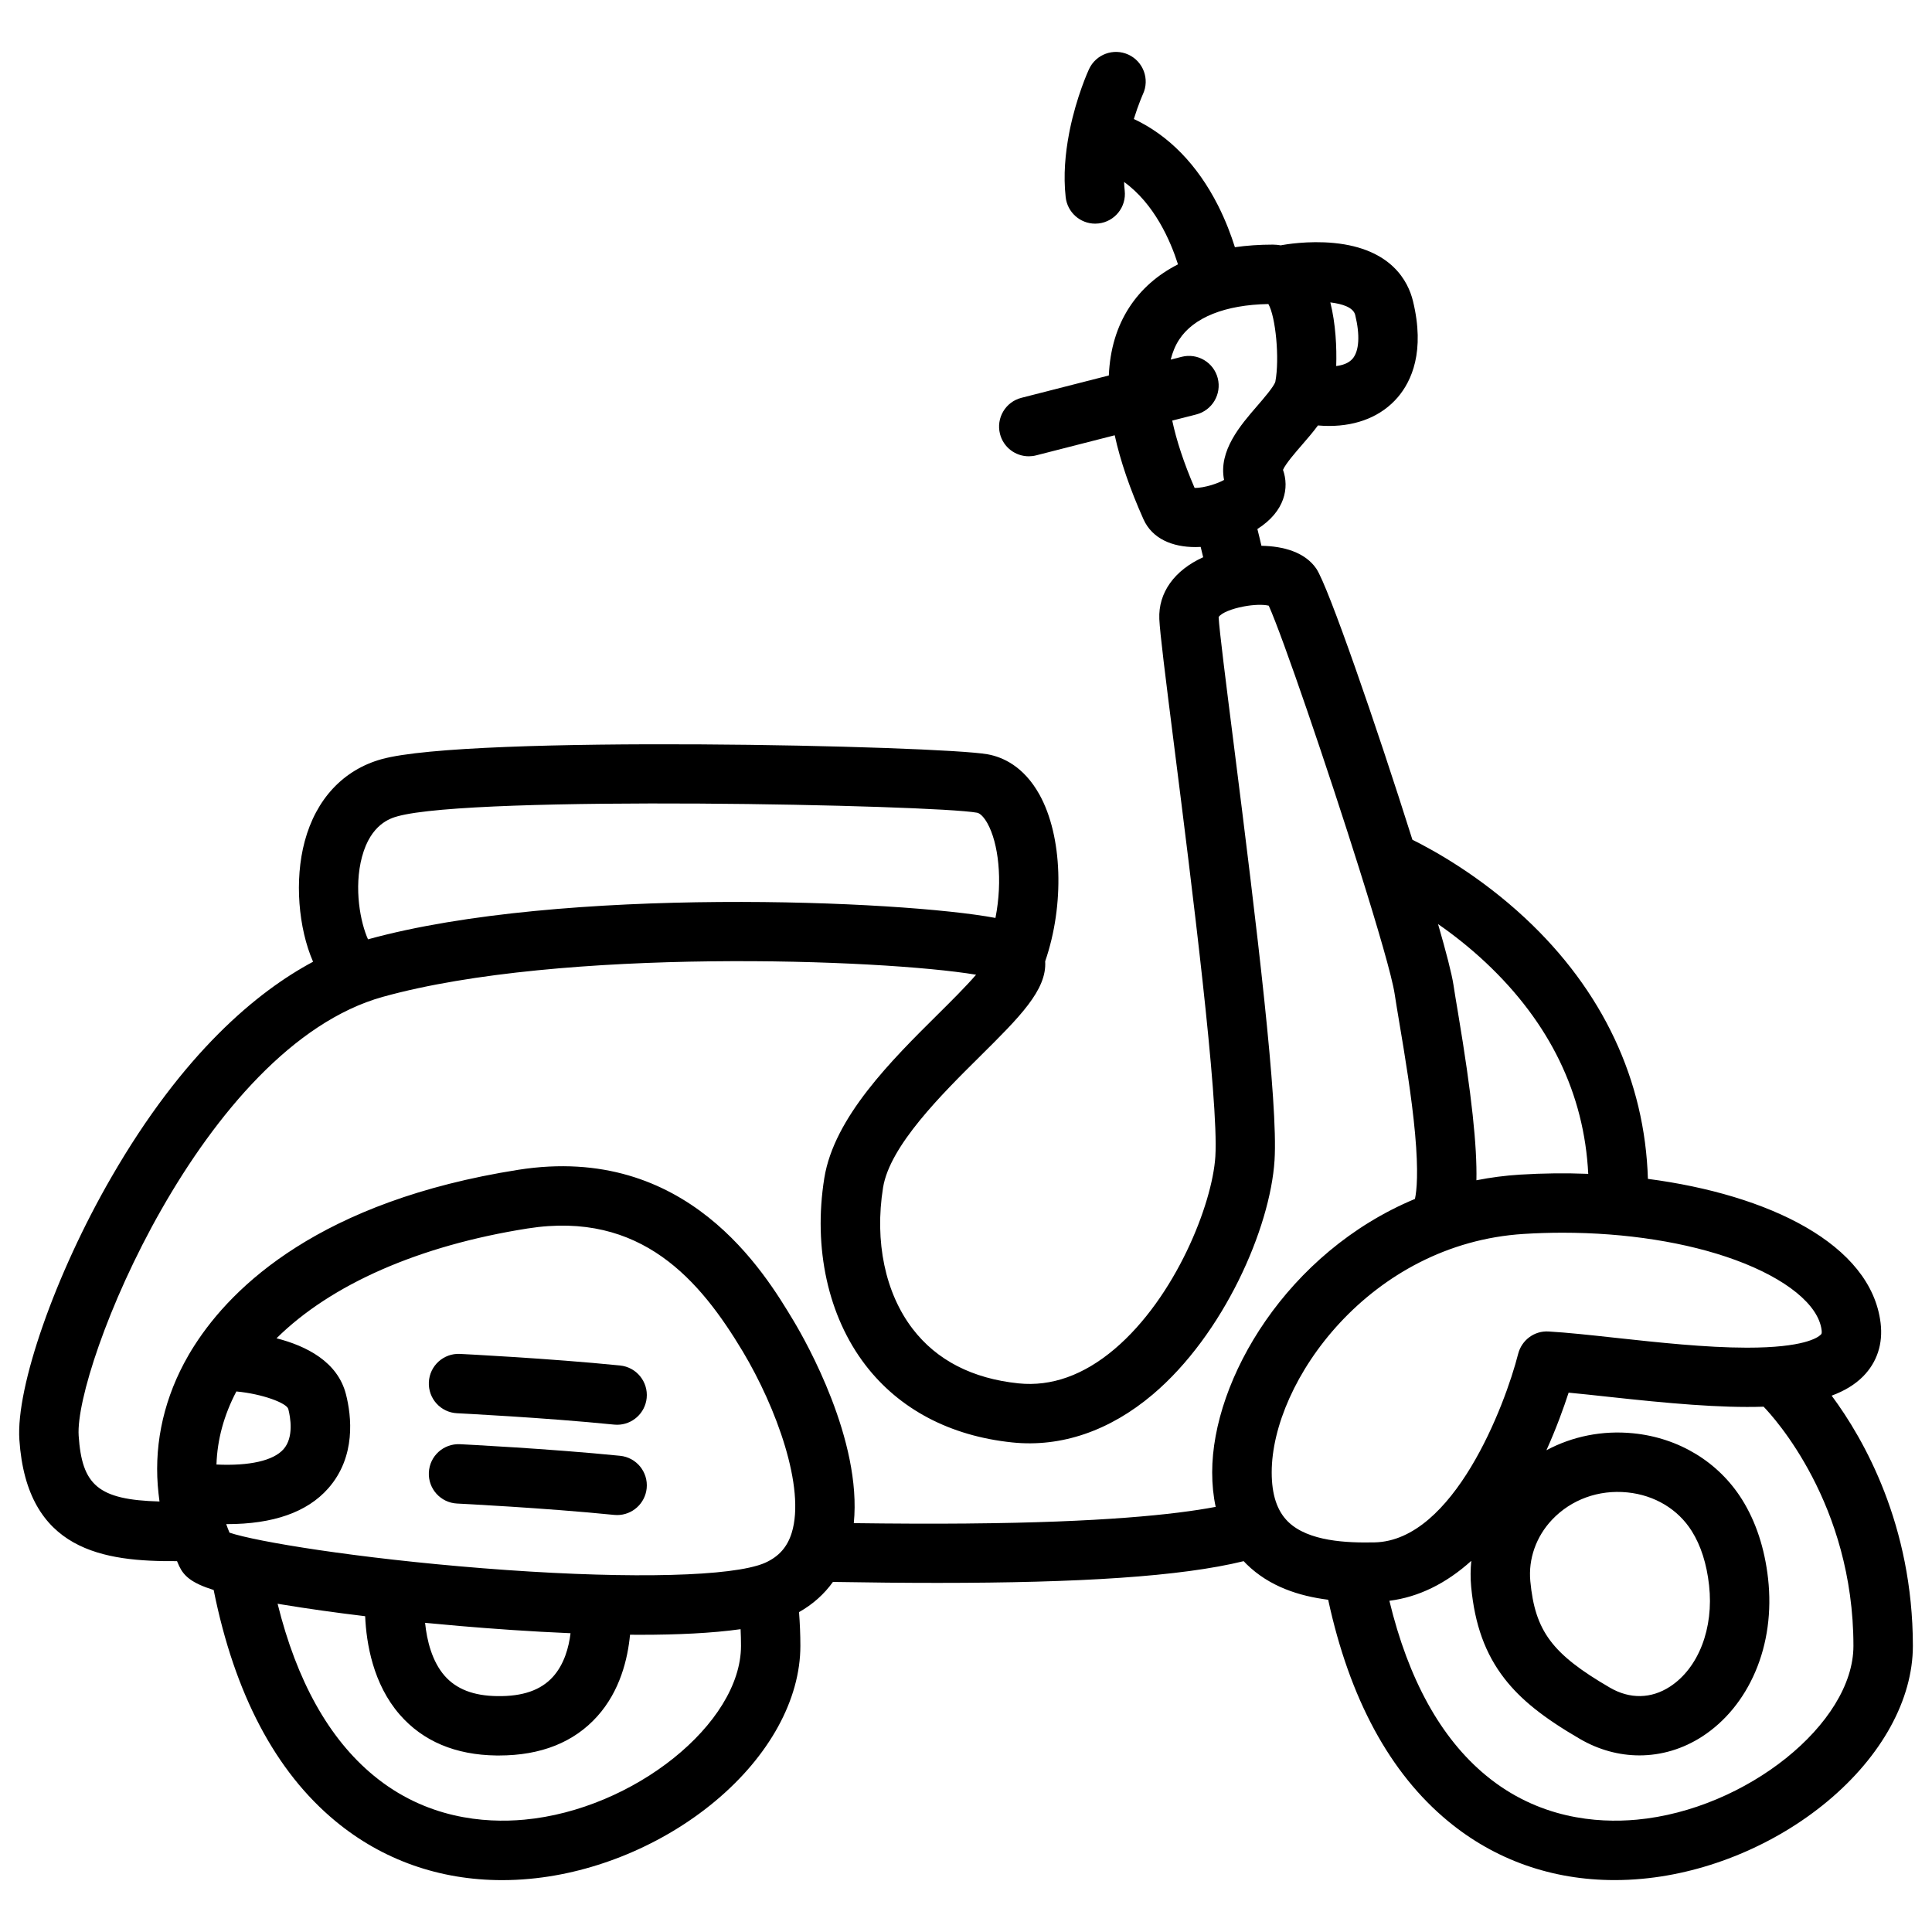 <?xml version="1.0" encoding="UTF-8"?>
<!-- Uploaded to: SVG Repo, www.svgrepo.com, Generator: SVG Repo Mixer Tools -->
<svg fill="#000000" width="800px" height="800px" version="1.1" viewBox="144 144 512 512" xmlns="http://www.w3.org/2000/svg">
 <g>
  <path d="m629.42 513.86c3.336-1.238 6.141-2.902 8.316-5.098 3.699-3.75 5.312-8.641 4.644-14.148-2.539-20.941-29.688-34.016-61.668-38.199-0.789-26.156-11.984-49.977-32.582-69.156-12.023-11.188-24.09-17.871-29.824-20.715-9.555-30.289-22.348-67.285-25.477-71.852-3-4.379-8.727-5.953-14.535-6.051-0.344-1.516-0.719-3.039-1.074-4.449 7.398-4.695 8.453-11.012 6.789-15.676 0.66-1.586 3.356-4.684 5.019-6.602 1.457-1.684 2.934-3.387 4.242-5.164h0.031c1.004 0.09 1.988 0.129 2.941 0.129 7.547 0 13.922-2.637 18.164-7.578 3.652-4.262 7.312-12.152 4.035-25.562-1.25-5.086-5.617-13.844-20.91-15.34-6.926-0.68-13.145 0.434-13.836 0.562-0.09 0.02-0.168 0.039-0.246 0.059-0.699-0.117-1.406-0.195-2.137-0.195-3.543 0-6.887 0.234-10.047 0.688-1.004-3.199-2.449-7.055-4.477-11.07-5.473-10.805-13.098-18.598-22.309-22.906 1.211-3.918 2.391-6.535 2.422-6.613 1.82-3.945 0.098-8.609-3.848-10.441-3.945-1.82-8.621-0.109-10.449 3.836-0.207 0.441-3.305 7.242-5.137 16.285v0.012c-0.07 0.266-0.117 0.543-0.156 0.809-0.992 5.188-1.543 11.039-0.895 16.836 0.453 4.023 3.856 7.008 7.812 7.008 0.297 0 0.582-0.02 0.887-0.051 4.32-0.48 7.43-4.379 6.945-8.699-0.09-0.758-0.137-1.535-0.168-2.301 8.039 5.805 12.281 15.539 14.289 21.836-5.434 2.766-9.789 6.582-12.93 11.434-3.297 5.086-5.098 11.109-5.402 18.016l-23.164 5.922c-4.211 1.074-6.75 5.363-5.676 9.574 0.906 3.562 4.113 5.922 7.625 5.922 0.648 0 1.301-0.078 1.957-0.246l20.82-5.324c1.496 6.82 4.035 14.238 7.617 22.25 2.332 5.207 7.703 7.379 13.758 7.379 0.461 0 0.934-0.02 1.406-0.039 0.227 0.906 0.441 1.832 0.66 2.734-7.637 3.445-11.926 9.418-11.621 16.402 0.168 3.699 1.504 14.414 4.062 34.617 4.387 34.676 11.73 92.723 10.785 107.81-0.797 12.586-10.527 37.312-26.734 51.031-8.176 6.918-16.727 9.957-25.418 9.074-12.242-1.27-21.688-6.129-28.062-14.445-7.273-9.484-10.137-23.133-7.844-37.449 1.77-11.059 15.586-24.758 25.672-34.754 10.508-10.422 17.77-17.613 17.289-25.199 5.164-14.977 4.606-33.219-1.535-44.223-4.184-7.5-9.75-9.918-13.688-10.637-12.633-2.293-137.73-5.176-160.72 1.309-10.086 2.844-17.289 10.566-20.289 21.758-2.766 10.293-1.652 23.027 2.215 31.902-14.699 7.863-34.352 24-53.48 57.16-14.828 25.645-25.285 55.527-24.352 69.5 1.969 29.551 22.395 32.324 41.781 32.188 0.195 0.434 0.363 0.875 0.57 1.309 1.219 2.59 3.227 4.488 9.141 6.336 5.519 27.504 16.375 48.137 32.336 61.305 12.43 10.262 27.551 15.586 44.102 15.586 2.41 0 4.852-0.109 7.32-0.344 17.465-1.605 35.375-9.094 49.113-20.547 14.367-11.977 22.613-26.98 22.613-41.191 0-2.992-0.129-5.984-0.355-8.945 3.633-2.047 6.652-4.742 8.984-8 9.82 0.168 19.07 0.254 27.738 0.254 37.648 0 64.473-1.672 81.113-5.758 0.254 0.277 0.512 0.543 0.777 0.809 6.062 5.934 13.895 8.441 21.617 9.418 5.668 26.215 16.344 45.953 31.805 58.707 12.43 10.262 27.551 15.586 44.102 15.586 2.41 0 4.852-0.109 7.32-0.344 17.465-1.605 35.375-9.094 49.113-20.547 14.367-11.977 22.613-26.98 22.613-41.191-0.023-32.008-12.941-54.727-21.523-66.297zm-91.648-114.74c16.953 15.941 26.066 34.746 27.129 55.961-6.012-0.234-12.074-0.168-18.074 0.207-3.977 0.246-7.832 0.758-11.562 1.496 0.188-8.953-1.211-22.523-4.852-44.25-0.492-2.922-0.926-5.512-1.238-7.586-0.434-2.844-1.918-8.609-4.074-16.059 3.981 2.762 8.34 6.168 12.672 10.23zm-34.629-171.65c1.301 5.324 1.055 9.543-0.688 11.582-1.055 1.23-2.715 1.75-4.348 1.957 0.168-4.941-0.137-11.199-1.555-16.867 3.273 0.387 6.109 1.352 6.59 3.328zm-36.426 16.77c-1.074-4.211-5.363-6.75-9.574-5.676l-2.894 0.738c0.492-1.969 1.219-3.731 2.215-5.266 3.828-5.914 12.211-9.258 23.664-9.465 1.938 3.336 3.012 14.453 1.852 20.586-0.363 1.277-3.16 4.508-4.832 6.445-4.418 5.098-10.281 11.867-8.758 19.582-0.668 0.383-1.535 0.746-2.449 1.074-0.02 0.012-0.039 0.012-0.059 0.012-0.277 0.078-0.531 0.168-0.789 0.266-1.605 0.48-3.285 0.809-4.516 0.758-2.824-6.555-4.793-12.516-5.922-17.832l6.394-1.633c4.199-1.09 6.738-5.379 5.668-9.59zm-226.77 126.79c2.332-8.699 7.617-10.195 9.359-10.688 20.023-5.648 142.1-3.059 153.62-0.965 0.828 0.148 1.852 1.199 2.754 2.812 2.902 5.207 4.094 15.105 2.125 25.074-24.816-4.676-114.96-8.48-166.28 5.668-1.977-4.359-3.828-13.531-1.582-21.902zm113.86 179.2c-1.16 3.738-3.375 6.25-6.965 7.891-0.48 0.215-1.031 0.422-1.645 0.621-0.168 0.051-0.336 0.098-0.492 0.148-10.547 3.141-38.367 3.445-72.816 0.707-33.316-2.648-59.867-7.016-67.07-9.426-0.316-0.746-0.602-1.504-0.867-2.262h0.188c12.262 0 21.254-3.16 26.812-9.445 7.488-8.461 6.18-19.258 4.734-24.945-2.203-8.688-10.566-12.852-18.41-14.859 14.395-14.238 37.668-24.551 66.559-29.105 30.141-4.754 45.746 13.824 57.023 32.629 8.824 14.758 16.656 36.074 12.949 48.047zm-88 24.672c8.297 0.707 18.637 1.465 29.391 1.918-0.453 3.711-1.664 8.234-4.676 11.562-3.188 3.523-7.981 5.207-14.742 5.106-6.269-0.078-10.832-1.84-13.953-5.391-3.324-3.797-4.703-9.328-5.176-14.031 3.035 0.285 6.094 0.57 9.156 0.836zm-59.168-62.152c6.898 0.641 13.363 3.078 13.766 4.664 0.551 2.156 1.516 7.488-1.27 10.637-2.695 3.051-9.023 4.469-17.77 4.062 0.207-6.551 1.957-13.062 5.273-19.363zm76.301 113.48c-10.566 0.973-26.098-0.266-39.949-11.711-11.828-9.762-20.359-25.051-25.426-45.512 0.441 0.078 0.887 0.148 1.348 0.227 6.426 1.062 13.895 2.117 21.855 3.078 0.316 7.242 2.106 17.969 9.152 26.066 6.148 7.066 14.789 10.715 25.672 10.844h0.648c11.098 0 19.867-3.492 26.055-10.391 6.043-6.731 8.07-15.262 8.668-21.609 0.926 0.012 1.852 0.012 2.773 0.012 9.691 0 18.934-0.414 26.527-1.484 0.07 1.465 0.109 2.941 0.109 4.418-0.008 20.586-28.457 43.395-57.434 46.062zm117.7-78.484c-9.723 0.09-19.926 0.039-30.375-0.098 2.184-21.914-12.625-48.051-15.922-53.551-7.734-12.891-28.27-47.133-72.984-40.09-52.555 8.285-75.789 30.926-85.758 46.445-0.02 0.031-0.039 0.059-0.059 0.09-1.074 1.664-1.988 3.258-2.766 4.723-5.836 11.02-8.09 22.848-6.762 34.559 0.02 0.324 0.059 0.648 0.117 0.973 0.051 0.375 0.09 0.738 0.137 1.113-16.336-0.441-20.547-4.367-21.422-17.445-1.203-18.066 32.844-103.04 80.648-116.3 47.152-13.086 132.1-10.035 157.18-5.856-2.668 3.102-6.781 7.184-10.086 10.461-12.281 12.172-27.551 27.316-30.141 43.453-2.973 18.578 1.004 36.625 10.895 49.523 8.992 11.719 22.453 18.812 38.938 20.516 12.93 1.34 25.801-3.059 37.215-12.715 18.754-15.863 31.133-44.016 32.273-62.051 0.965-15.312-4.594-61.137-10.875-110.78-2.016-15.91-3.758-29.688-3.945-33.191 0.789-1.152 3.531-2.195 6.477-2.766 0.117-0.02 0.246-0.039 0.363-0.07 2.371-0.434 4.832-0.551 6.445-0.176 3.66 8.117 15.5 42.754 24.059 69.961 0 0.02 0.012 0.031 0.012 0.051 4.82 15.312 8.59 28.262 9.277 32.785 0.324 2.144 0.777 4.812 1.277 7.832 1.379 8.188 3.258 19.395 4.152 29.293 0.926 10.223 0.441 15.105-0.031 17.297-33.852 14.09-53.738 47.781-53.738 72.453 0 3.266 0.316 6.316 0.926 9.152-10.918 2.074-30.5 4.102-65.523 4.406zm80.375-13.57c0-24.059 26.016-60.625 66.793-63.172 3.434-0.215 6.867-0.324 10.281-0.324 16.727 0 32.992 2.527 45.797 7.223 13.5 4.949 22.043 11.898 22.859 18.598 0.109 0.875-0.039 1.023-0.215 1.191-0.809 0.816-4.574 3.453-19.512 3.453h-0.137c-10.895-0.012-23.598-1.398-34.812-2.617-6.562-0.719-12.754-1.387-17.652-1.672-3.777-0.246-7.152 2.273-8.09 5.922-3.492 13.746-17.133 49.516-38.043 49.969-7.281 0.156-17.574-0.234-22.926-5.473-2.918-2.852-4.344-7.144-4.344-13.098zm74.293 12.566c5.066-5.352 12.328-8 19.945-7.242 7.223 0.719 13.441 4.449 17.074 10.242 2.422 3.848 3.965 8.688 4.594 14.367 1.277 11.387-2.785 21.922-10.344 26.852-5 3.258-10.656 3.356-15.941 0.277-15.312-8.906-19.836-14.965-21.086-28.203-0.559-5.891 1.535-11.836 5.758-16.293zm22.445 79.488c-10.578 0.973-26.098-0.266-39.949-11.711-11.984-9.891-20.566-25.445-25.605-46.297 7.715-0.973 15.016-4.547 21.707-10.586-0.227 2.281-0.246 4.586-0.031 6.887 0.945 10.047 3.75 17.781 8.828 24.316 4.328 5.578 10.312 10.371 20.016 16.008 5 2.902 10.391 4.348 15.754 4.348 5.785 0 11.543-1.691 16.699-5.047 6.062-3.957 10.914-9.879 14.012-17.133 3.188-7.438 4.348-15.969 3.375-24.66-0.906-8.051-3.227-15.105-6.906-20.98-6.238-9.949-16.758-16.344-28.859-17.543-8.156-0.809-16.098 0.809-22.977 4.496 2.656-5.894 4.594-11.316 5.883-15.262 3.277 0.305 6.906 0.707 10.668 1.113 15.578 1.703 29.559 2.992 41.004 2.609 2.609 2.695 23.805 25.711 23.805 63.391 0.004 20.574-28.445 43.383-57.422 46.051z"/>
  <path d="m308.33 505.87c-18.727-1.891-42.195-3.059-42.43-3.07-4.34-0.215-8.039 3.129-8.246 7.477-0.207 4.348 3.129 8.039 7.477 8.246 0.227 0.012 23.312 1.16 41.625 3.012 0.266 0.031 0.531 0.039 0.797 0.039 3.996 0 7.41-3.031 7.824-7.086 0.434-4.316-2.715-8.184-7.047-8.617z"/>
  <path d="m308.33 529.8c-18.727-1.891-42.195-3.059-42.43-3.07-4.359-0.207-8.039 3.129-8.246 7.477-0.215 4.34 3.129 8.039 7.477 8.246 0.227 0.012 23.293 1.16 41.625 3.012 0.266 0.031 0.531 0.039 0.797 0.039 3.996 0 7.41-3.031 7.824-7.086 0.434-4.324-2.715-8.184-7.047-8.617z"/>
 </g>
</svg>